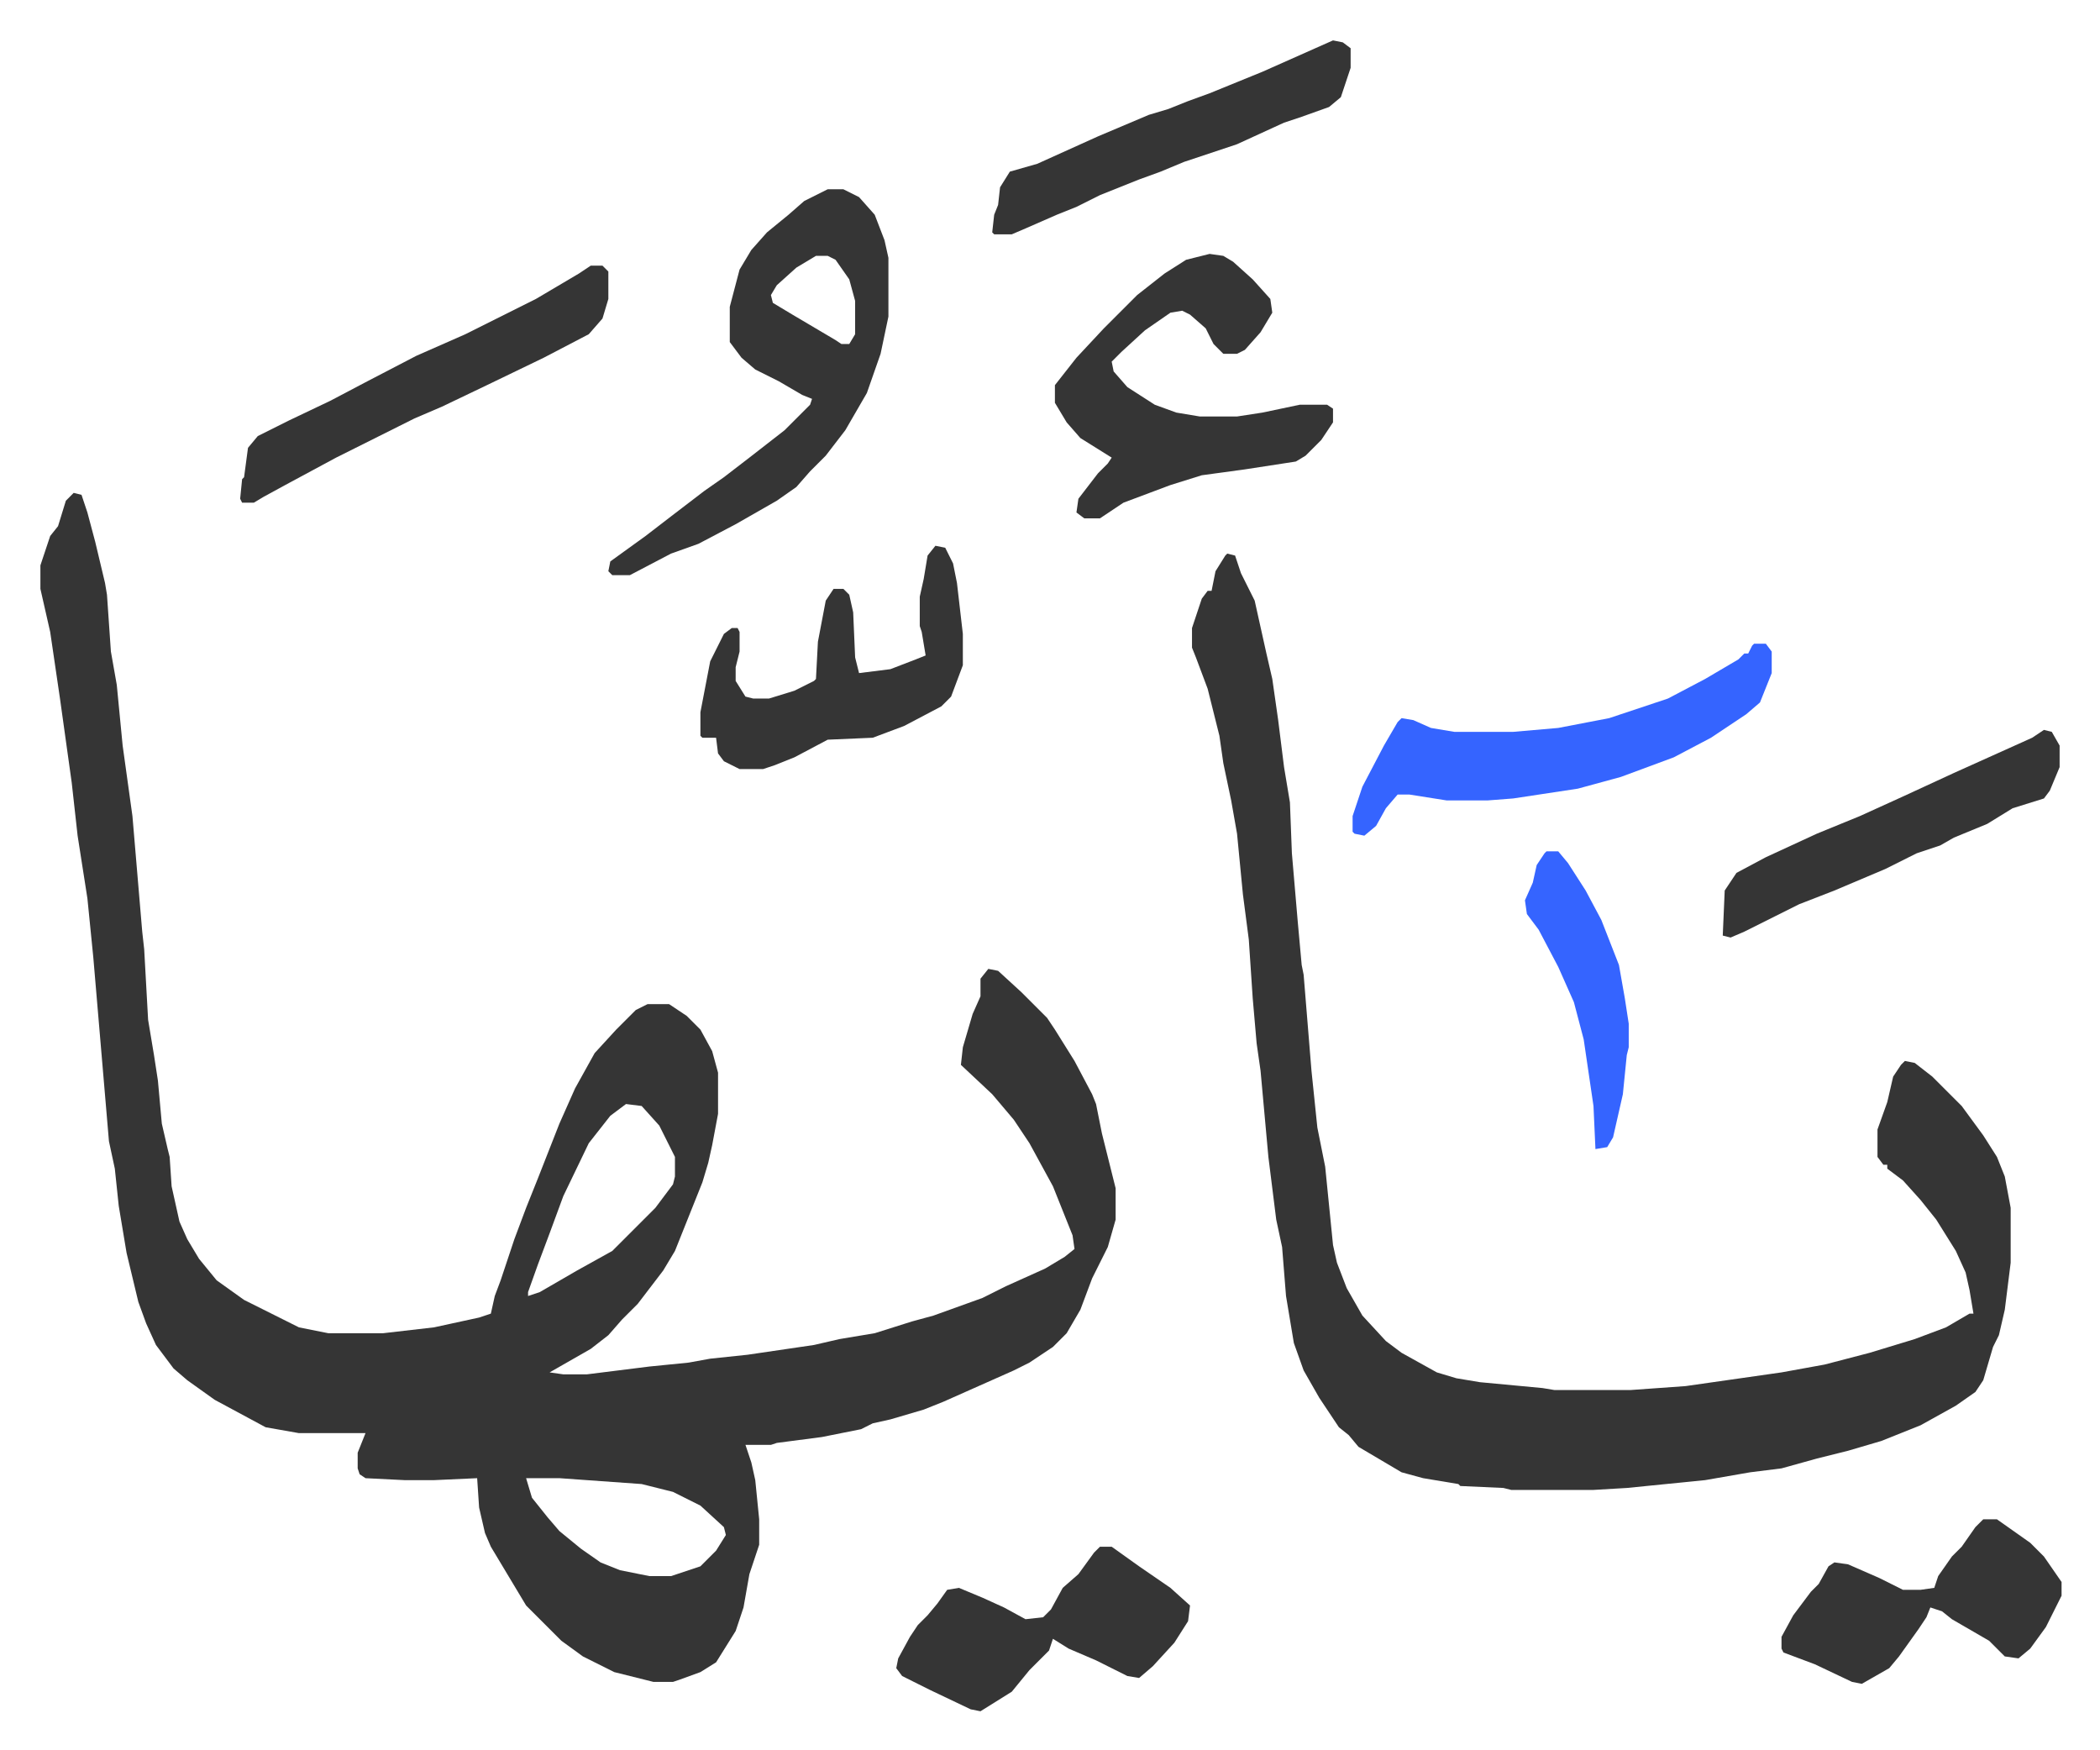 <svg xmlns="http://www.w3.org/2000/svg" role="img" viewBox="-20.62 220.38 1072.24 893.24"><path fill="#353535" id="rule_normal" d="M17 472l4 1 3 9 4 15 5 21 1 6 2 29 3 17 3 31 5 36 5 59 1 9 2 36 3 18 2 13 2 22 3 13 1 4 1 15 4 18 4 9 6 10 9 11 14 10 14 7 14 7 15 3h28l26-3 23-5 6-2 2-9 3-8 4-12 3-9 6-16 6-15 11-28 8-18 10-18 11-12 10-10 6-3h11l9 6 7 7 6 11 3 11v21l-3 16-2 9-3 10-8 20-6 15-6 10-13 17-8 8-7 8-9 7-21 12 7 1h12l32-4 20-2 11-2 19-2 34-5 13-3 18-3 19-6 11-3 25-9 12-6 20-9 10-6 5-4-1-7-4-10-6-15-12-22-8-12-11-13-16-15 1-9 5-17 4-9v-9l4-5 5 1 12 11 13 13 4 6 10 16 9 17 2 5 3 15 7 28v16l-4 14-8 16-6 16-7 12-7 7-12 8-8 4-36 16-10 4-17 5-9 2-6 3-20 4-23 3-3 1h-13l3 9 2 9 2 20v13l-5 15-3 17-4 12-10 16-8 5-11 4-3 1h-10l-20-5-16-8-11-8-13-13-5-5-12-20-6-10-3-7-3-13-1-15-22 1h-15l-20-1-3-2-1-3v-8l4-10h-34l-17-3-26-14-14-10-7-6-9-12-5-11-4-11-6-25-4-24-2-19-3-14-8-94-3-30-5-32-3-27-6-43-5-34-5-22v-12l5-15 4-5 4-13zm282 312l-8 6-11 14-13 27-7 19-6 16-5 14v2l6-2 19-11 18-10 22-22 9-12 1-4v-10l-8-16-9-10zm-51 191l3 10 8 10 6 7 11 9 10 7 10 4 15 3h11l15-5 8-8 5-8-1-4-12-11-14-7-16-4-42-3zm358-472l4 1 3 9 7 14 6 27 3 13 3 21 3 24 3 18 1 26 3 35 2 22 1 5 4 49 3 29 4 20 4 40 2 9 5 13 8 14 12 13 8 6 18 10 10 3 12 2 32 3 6 1h39l28-2 49-7 22-4 23-6 23-7 16-6 12-7h2l-2-12-2-9-5-11-10-16-8-10-9-10-8-6v-2h-2l-3-4v-14l5-14 3-13 4-6 2-2 5 1 9 7 15 15 11 15 7 11 4 10 3 16v28l-3 24-3 13-3 6-5 17-4 6-10 7-18 10-20 8-17 5-16 4-18 5-16 2-23 4-40 4-17 1h-42l-4-1-22-1-1-1-18-3-11-3-22-13-5-6-5-4-10-15-8-14-5-14-4-24-2-25-3-14-4-32-4-44-2-14-2-23-2-30-3-23-3-31-3-17-4-19-2-14-6-24-6-16-2-5v-10l5-15 3-4h2l2-10 5-8zM402 317h8l8 4 8 9 5 13 2 9v30l-4 19-7 20-11 19-10 13-8 8-7 8-10 7-21 12-19 10-14 5-21 11h-9l-2-2 1-5 18-13 13-10 17-13 10-7 13-10 18-14 13-13 1-3-5-2-12-7-12-6-7-6-6-8v-18l5-19 6-10 8-9 11-9 8-7zm-6 34l-10 6-10 9-3 5 1 4 10 6 22 13 3 2h4l3-5v-17l-3-11-7-10-4-2zm201-1l7 1 5 3 10 9 9 10 1 7-6 10-8 9-4 2h-7l-5-5-4-8-8-7-4-2-6 1-13 9-12 11-5 5 1 5 7 8 14 9 11 4 12 2h19l13-2 19-4h14l3 2v7l-6 9-8 8-5 3-13 2-13 2-22 3-16 5-24 9-12 8h-8l-4-3 1-7 10-13 5-5 2-3-16-10-7-8-6-10v-9l11-14 14-15 17-17 14-11 11-7z"/><path fill="#3564ff" id="rule_madd_obligatory_4_5_vowels" d="M875 549h6l3 4v11l-6 15-7 6-18 12-19 10-27 10-22 6-33 5-13 1h-21l-19-3h-6l-6 7-5 9-6 5-5-1-1-1v-8l5-15 11-21 7-12 2-2 6 1 9 4 12 2h30l23-2 26-5 30-10 19-10 17-10 3-3h2l2-4z"/><path fill="#353535" id="rule_normal" d="M457 499l5 1 4 8 2 10 3 26v16l-6 16-5 5-19 10-16 6-23 1-17 9-10 4-6 2h-12l-8-4-3-4-1-8h-7l-1-1v-12l5-26 7-14 4-3h3l1 2v10l-2 8v7l5 8 4 1h8l13-4 10-5 1-1 1-19 4-21 4-6h5l3 3 2 9 1 23 2 8 16-2 13-5 5-2-2-12-1-3v-15l2-9 2-12zm84 511h6l14 10 16 11 10 9-1 8-7 11-11 12-7 6-6-1-16-8-14-6-8-5-2 6-10 10-9 11-8 5-8 5-5-1-21-10-14-7-3-4 1-5 6-11 4-6 5-5 5-6 5-7 6-1 12 5 11 5 11 6 9-1 4-4 6-11 8-7 8-11zm451-14h7l17 12 7 7 9 13v7l-8 16-8 11-6 5-7-1-8-8-19-11-5-4-6-2-2 5-4 6-10 14-5 6-14 8-5-1-19-9-16-6-1-2v-6l6-11 9-12 4-4 5-9 3-2 7 1 16 7 12 6h9l7-1 2-6 7-10 5-5 7-10zM281 356h6l3 3v14l-3 10-7 8-23 12-29 14-23 11-14 6-8 4-16 8-16 8-26 14-11 6-5 3h-6l-1-2 1-10 1-1 2-15 5-6 16-8 21-10 19-10 25-13 25-11 16-8 20-10 22-13zm379-115l5 1 4 3v10l-5 15-6 5-14 5-9 3-24 11-27 9-12 5-11 4-20 8-12 6-10 4-16 7-7 3h-9l-1-1 1-9 2-5 1-9 5-8 14-4 31-14 26-11 10-3 10-4 11-4 27-11 27-12zm363 352l4 1 4 7v11l-5 12-3 4-16 5-13 8-17 7-7 4-12 4-16 8-26 11-18 7-12 6-16 8-7 3-4-1 1-23 6-9 15-8 26-12 22-9 22-10 26-12 40-18z"/><path fill="#3564ff" id="rule_madd_obligatory_4_5_vowels" d="M769 655h6l5 6 9 14 8 15 9 23 3 17 2 13v12l-1 4-2 20-5 22-3 5-6 1-1-22-5-34-5-19-8-18-10-19-6-8-1-7 4-9 2-9 4-6z"/></svg>
